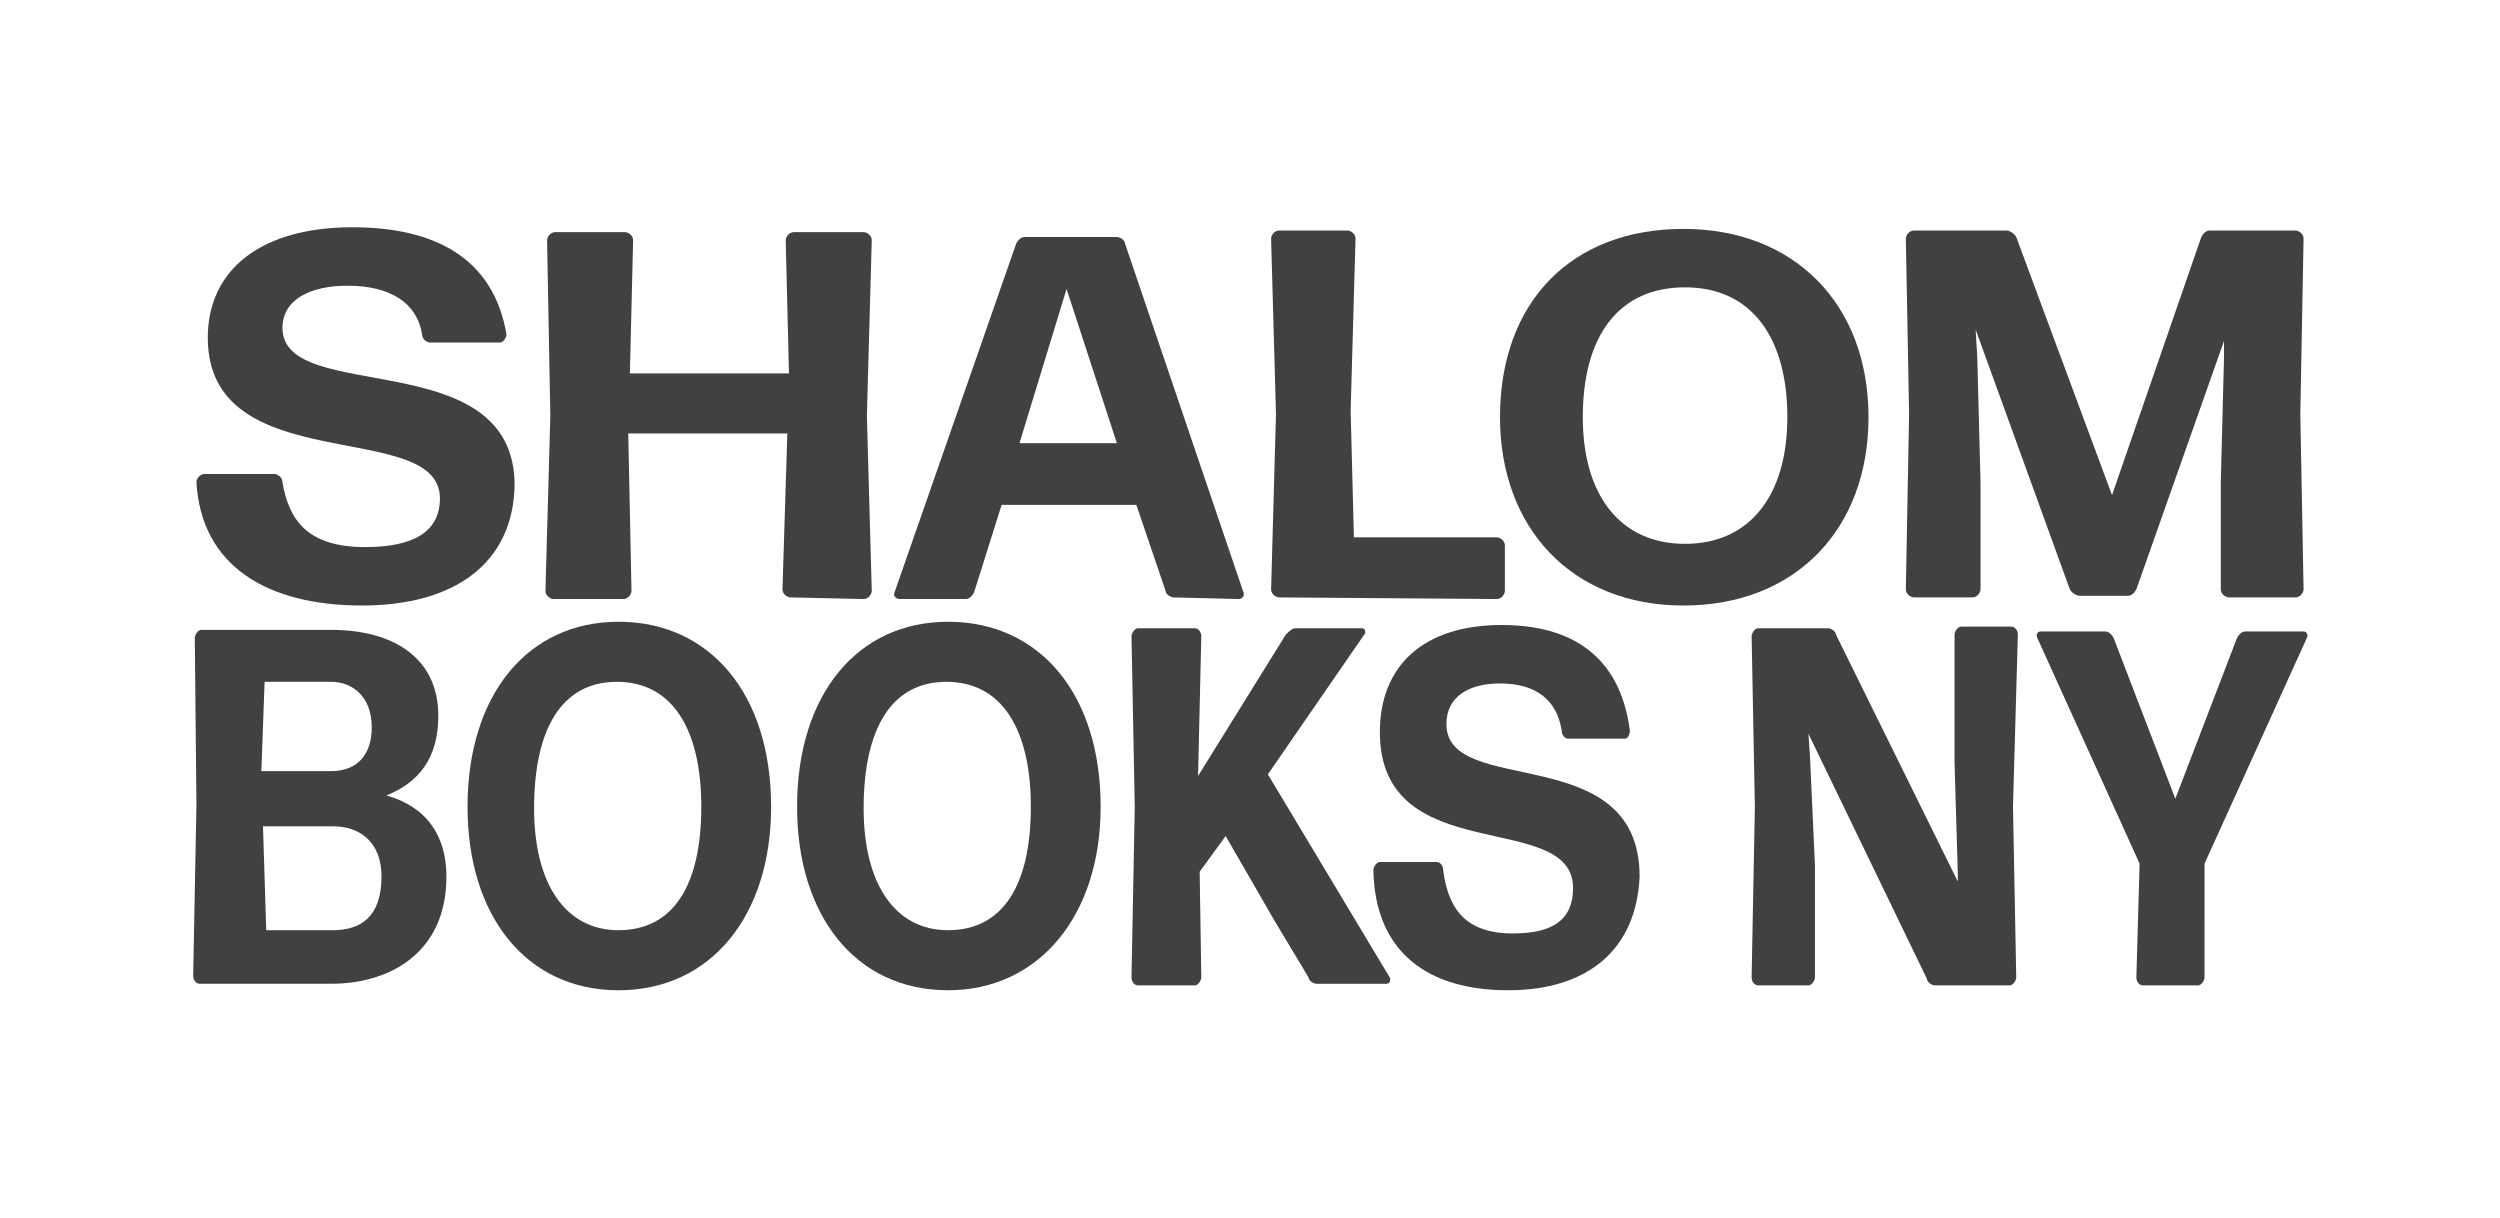<?xml version="1.0" encoding="utf-8"?>
<!-- Generator: Adobe Illustrator 25.4.1, SVG Export Plug-In . SVG Version: 6.00 Build 0)  -->
<svg version="1.1" id="Capa_1" xmlns="http://www.w3.org/2000/svg" xmlns:xlink="http://www.w3.org/1999/xlink" x="0px" y="0px"
	 viewBox="0 0 154 75" style="enable-background:new 0 0 154 75;" xml:space="preserve">
<style type="text/css">
	.st0{fill:#414141;}
</style>
<g id="Books_NY">
	<path class="st0" d="M20.4,60.6h-8.1c-0.2,0-0.4-0.2-0.4-0.5l0.2-10.5l-0.1-10.3c0-0.2,0.2-0.5,0.4-0.5h8c3.8,0,6.6,1.7,6.6,5.3
		c0,2.6-1.2,4.1-3.2,4.9c2.5,0.7,3.7,2.5,3.7,5C27.5,58.7,24,60.6,20.4,60.6z M16.1,47.5h4.3c1.6,0,2.5-1,2.5-2.7
		c0-1.9-1.2-2.8-2.5-2.8h-4.1L16.1,47.5z M16.4,57.3h4.1c1.7,0,3-0.8,3-3.3c0-2.2-1.4-3.1-3-3.1h-4.3L16.4,57.3z"/>
	<path class="st0" d="M38.1,61c-5.7,0-9.3-4.6-9.3-11.3c0-6.9,3.7-11.4,9.3-11.4s9.4,4.4,9.4,11.4C47.5,56.4,43.8,61,38.1,61z
		 M38.1,57.3c3.4,0,5.1-2.8,5.1-7.6S41.4,42,38,42s-5.1,2.9-5.1,7.8C32.9,54.4,34.8,57.3,38.1,57.3z"/>
	<path class="st0" d="M58.4,61c-5.7,0-9.3-4.6-9.3-11.3c0-6.9,3.7-11.4,9.3-11.4s9.4,4.4,9.4,11.4C67.8,56.4,64,61,58.4,61z
		 M58.4,57.3c3.4,0,5.1-2.8,5.1-7.6S61.7,42,58.3,42c-3.4,0-5.1,2.9-5.1,7.8C53.2,54.4,55.1,57.3,58.4,57.3z"/>
	<path class="st0" d="M78.5,56.7l-3-5.2l-1.6,2.2l0.1,6.5c0,0.2-0.2,0.5-0.4,0.5h-3.5c-0.2,0-0.4-0.2-0.4-0.5l0.2-10.5l-0.2-10.5
		c0-0.2,0.2-0.5,0.4-0.5h3.5c0.2,0,0.4,0.2,0.4,0.5l-0.2,8.6l5.4-8.7c0.2-0.2,0.4-0.4,0.6-0.4h4.1c0.2,0,0.2,0.2,0.2,0.3l-6,8.7
		l7.5,12.5c0.1,0.2,0,0.4-0.2,0.4h-4.3c-0.2,0-0.5-0.2-0.5-0.4L78.5,56.7z"/>
	<path class="st0" d="M92.9,61c-4.9,0-8.2-2.3-8.3-7.4c0-0.2,0.2-0.5,0.4-0.5h3.5c0.2,0,0.4,0.2,0.4,0.5c0.3,2.3,1.3,3.9,4.3,3.9
		c2.4,0,3.7-0.8,3.7-2.8c0-4.9-11.9-1.1-11.9-9.6c0-4.1,2.7-6.6,7.5-6.6c4.3,0,7.3,1.9,7.9,6.5c0,0.2-0.1,0.5-0.3,0.5h-3.5
		c-0.2,0-0.4-0.2-0.4-0.5c-0.3-1.9-1.6-2.9-3.8-2.9c-1.9,0-3.3,0.8-3.3,2.5c0,4.6,11.9,0.9,11.9,9.4C100.8,58.5,97.8,61,92.9,61z"/>
	<path class="st0" d="M111.8,53.3v6.9c0,0.2-0.2,0.5-0.4,0.5h-3.1c-0.2,0-0.4-0.2-0.4-0.5l0.2-10.5l-0.2-10.5c0-0.2,0.2-0.5,0.4-0.5
		h4.3c0.2,0,0.5,0.2,0.5,0.4l7.5,15.2v-0.5l-0.2-6.8v-7.9c0-0.2,0.2-0.5,0.4-0.5h3.1c0.2,0,0.4,0.2,0.4,0.5L124,49.7l0.2,10.5
		c0,0.2-0.2,0.5-0.4,0.5h-4.6c-0.2,0-0.5-0.2-0.5-0.4l-7.3-15.1l0.1,1.5L111.8,53.3z"/>
	<path class="st0" d="M135.8,60.2c0,0.2-0.2,0.5-0.4,0.5H132c-0.2,0-0.4-0.2-0.4-0.5l0.2-7l-6.3-13.9c-0.1-0.2,0-0.4,0.2-0.4h4
		c0.2,0,0.4,0.2,0.5,0.4l3.8,9.9l3.8-9.9c0.1-0.2,0.3-0.4,0.5-0.4h3.6c0.2,0,0.3,0.2,0.2,0.4l-6.3,13.9L135.8,60.2z"/>
</g>
<g id="Shalom">
	<path class="st0" d="M22.3,37.3c-5.8,0-9.9-2.4-10.2-7.6c0-0.2,0.2-0.5,0.5-0.5h4.3c0.2,0,0.5,0.2,0.5,0.5c0.4,2.4,1.6,4,5.1,4
		c2.9,0,4.6-0.9,4.6-3c0-5-14.3-1.1-14.3-9.9c0-4.2,3.3-6.8,8.9-6.8c5.1,0,8.7,1.9,9.5,6.6c0,0.2-0.2,0.5-0.4,0.5h-4.3
		c-0.2,0-0.5-0.2-0.5-0.5c-0.3-1.9-1.9-3-4.6-3c-2.2,0-4,0.8-4,2.6c0,4.8,14.3,0.9,14.3,9.7C31.6,34.7,28,37.3,22.3,37.3z"/>
	<path class="st0" d="M48.7,36.8c-0.2,0-0.5-0.2-0.5-0.5l0.3-9.6h-9.8l0.2,9.7c0,0.2-0.2,0.5-0.5,0.5h-4.3c-0.2,0-0.5-0.2-0.5-0.5
		l0.3-10.8l-0.2-10.8c0-0.2,0.2-0.5,0.5-0.5h4.3c0.2,0,0.5,0.2,0.5,0.5L38.8,23h9.8l-0.2-8.2c0-0.2,0.2-0.5,0.5-0.5h4.3
		c0.2,0,0.5,0.2,0.5,0.5l-0.3,10.8l0.3,10.8c0,0.2-0.2,0.5-0.5,0.5L48.7,36.8L48.7,36.8z"/>
	<path class="st0" d="M72.3,36.8c-0.2,0-0.5-0.2-0.5-0.4L70,31.1h-8.3L60,36.5c-0.1,0.2-0.3,0.4-0.5,0.4h-4.1
		c-0.2,0-0.4-0.2-0.3-0.4l7.5-21.5c0.1-0.2,0.3-0.4,0.5-0.4h5.7c0.2,0,0.5,0.2,0.5,0.4l7.3,21.5c0.1,0.2-0.1,0.4-0.3,0.4L72.3,36.8
		L72.3,36.8z M68.8,27.3l-3.1-9.5l-2.9,9.5H68.8z"/>
	<path class="st0" d="M78.8,36.8c-0.2,0-0.5-0.2-0.5-0.5l0.3-10.8l-0.3-10.8c0-0.2,0.2-0.5,0.5-0.5H83c0.2,0,0.5,0.2,0.5,0.5
		l-0.3,10.6l0.2,7.8h8.8c0.2,0,0.5,0.2,0.5,0.5v2.8c0,0.2-0.2,0.5-0.5,0.5L78.8,36.8L78.8,36.8z"/>
	<path class="st0" d="M103.7,37.3c-6.9,0-11.3-4.8-11.3-11.6c0-7.1,4.4-11.6,11.3-11.6c6.8,0,11.4,4.6,11.4,11.6
		C115.1,32.6,110.6,37.3,103.7,37.3z M103.8,33.5c4,0,6.3-3,6.3-7.8c0-4.9-2.2-8-6.3-8c-4.1,0-6.3,3-6.3,8
		C97.5,30.5,99.8,33.5,103.8,33.5z"/>
	<path class="st0" d="M122,29.7v6.6c0,0.2-0.2,0.5-0.5,0.5h-3.6c-0.2,0-0.5-0.2-0.5-0.5l0.2-10.8l-0.2-10.8c0-0.2,0.2-0.5,0.5-0.5
		h5.7c0.2,0,0.5,0.2,0.6,0.4l5.9,15.9l5.5-15.9c0.1-0.2,0.3-0.4,0.5-0.4h5.3c0.2,0,0.5,0.2,0.5,0.5l-0.2,10.8l0.2,10.8
		c0,0.2-0.2,0.5-0.5,0.5h-4.1c-0.2,0-0.5-0.2-0.5-0.5v-6.6l0.2-7.7V21l-5.4,15.3c-0.1,0.2-0.3,0.4-0.5,0.4h-3
		c-0.2,0-0.5-0.2-0.6-0.4l-5.8-16l0.1,1.7L122,29.7z"/>
</g>
</svg>
